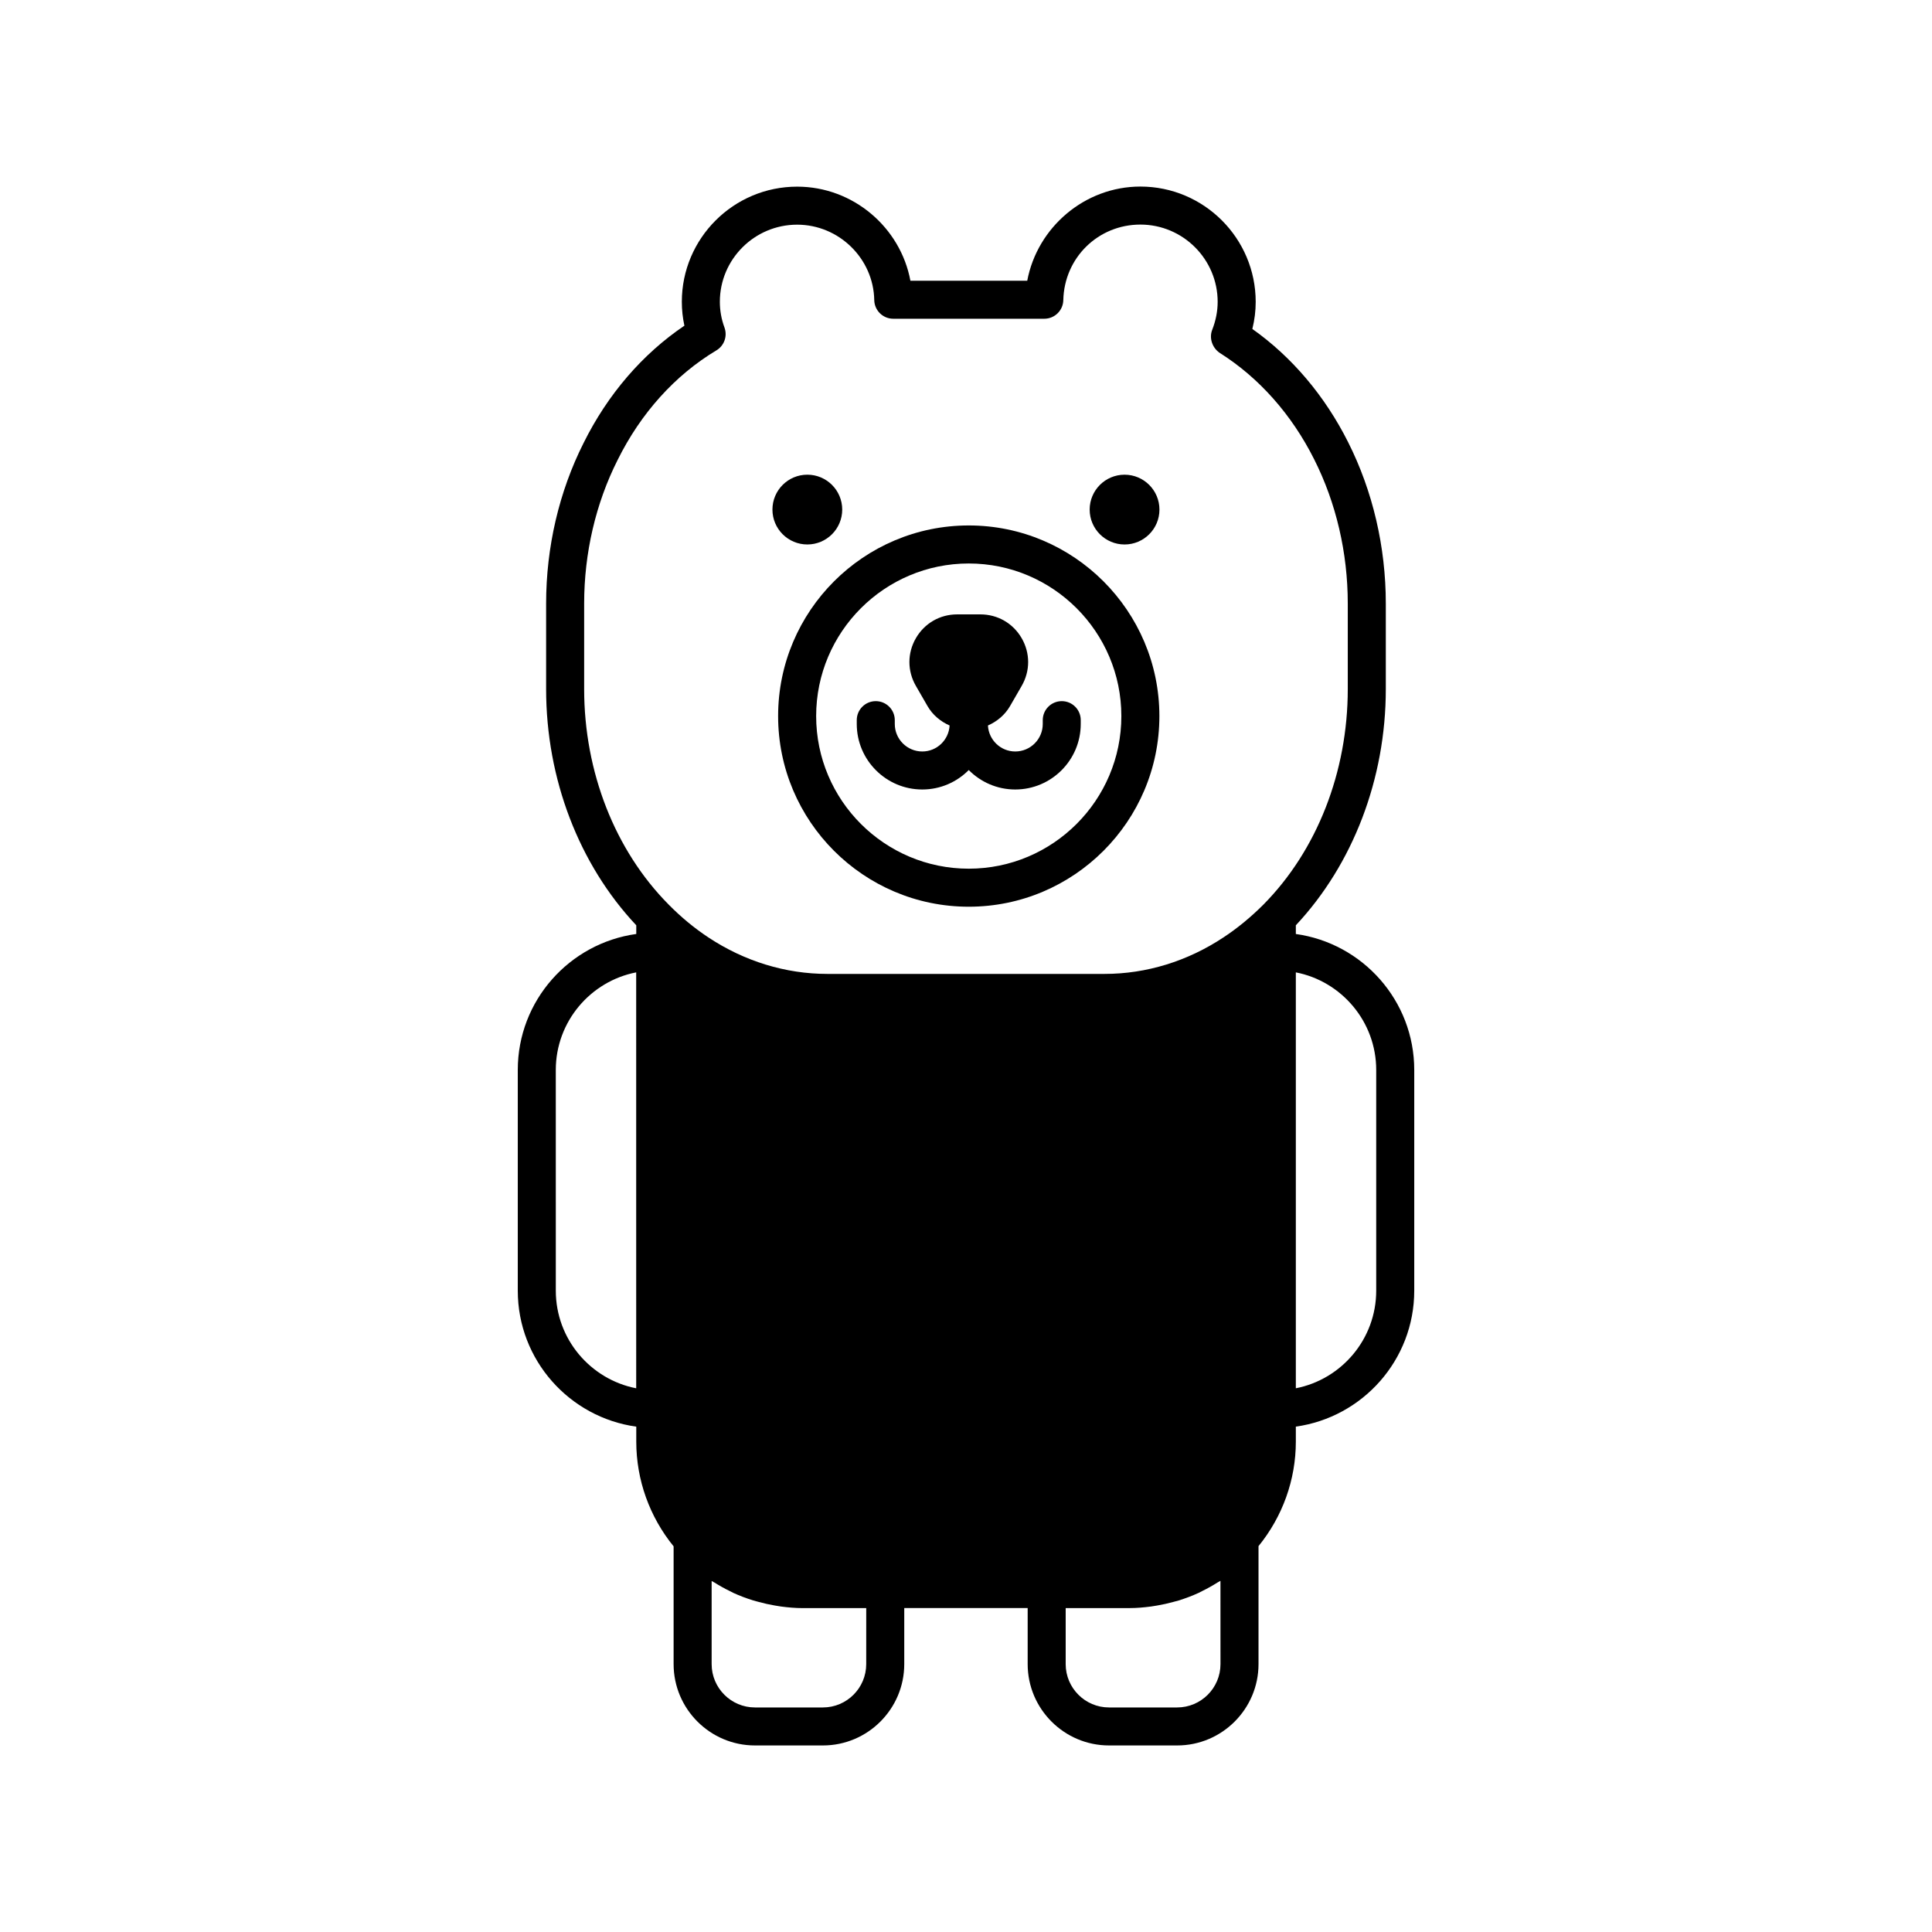 <?xml version="1.0" encoding="UTF-8"?>
<!-- Uploaded to: ICON Repo, www.svgrepo.com, Generator: ICON Repo Mixer Tools -->
<svg fill="#000000" width="800px" height="800px" version="1.1" viewBox="144 144 512 512" xmlns="http://www.w3.org/2000/svg">
 <g>
  <path d="m487.41 391.52v-2.309c15.137-16.16 23.844-38.801 23.844-62.598v-22.652c0-15.023-3.453-29.812-9.984-42.773-6.176-12.301-14.934-22.625-25.387-30.012 0.594-2.375 0.891-4.777 0.891-7.18-0.004-16.848-13.711-30.555-30.559-30.555-14.773 0-27.316 10.812-29.984 24.953h-30.965c-2.629-14.129-15.176-24.93-30.012-24.93-16.852 0-30.562 13.688-30.562 30.512 0 2.144 0.23 4.262 0.68 6.336-11.125 7.516-20.316 18.191-26.707 31.066-6.5 12.891-9.938 27.617-9.938 42.582v22.652c0 23.824 8.723 46.473 23.891 62.602v2.301c-17.711 2.457-31.402 17.656-31.402 36.031v58.5c0 18.375 13.691 33.574 31.402 36.031v3.969c0 10.168 3.531 19.934 9.895 27.754v31.207c0.004 11.883 9.672 21.555 21.559 21.555h18.004c11.887 0 21.559-9.672 21.559-21.559v-14.848h32.707v14.848c0.004 11.887 9.676 21.559 21.562 21.559h18.055c11.887 0 21.559-9.672 21.559-21.559v-31.258c6.367-7.828 9.891-17.574 9.891-27.703v-3.973c17.699-2.469 31.379-17.66 31.379-36.027v-58.496c0-18.367-13.676-33.562-31.375-36.027zm-174.81 120.39c-12.125-2.359-21.305-13.059-21.305-25.859l-0.004-58.5c0-12.805 9.18-23.504 21.305-25.863zm60.957 73.098c0 6.332-5.148 11.484-11.48 11.484h-18.004c-6.328 0-11.48-5.152-11.48-11.484v-22.031c0.234 0.152 0.492 0.258 0.73 0.406 1.336 0.84 2.711 1.605 4.133 2.293 0.301 0.148 0.59 0.32 0.895 0.461 1.715 0.785 3.481 1.445 5.285 2.004 0.465 0.145 0.938 0.254 1.406 0.383 1.418 0.391 2.852 0.707 4.309 0.957 0.539 0.09 1.078 0.188 1.621 0.262 1.902 0.25 3.824 0.422 5.766 0.422h16.824zm93.883 0c0 6.332-5.152 11.484-11.484 11.484h-18.055c-6.332 0-11.484-5.152-11.484-11.484v-14.848h16.875c1.941 0 3.859-0.172 5.762-0.422 0.539-0.07 1.07-0.168 1.609-0.258 1.469-0.25 2.914-0.574 4.344-0.969 0.453-0.125 0.914-0.23 1.363-0.371 1.816-0.566 3.594-1.234 5.316-2.027 0.281-0.129 0.547-0.289 0.824-0.426 1.453-0.707 2.863-1.496 4.234-2.363 0.223-0.141 0.469-0.242 0.691-0.387zm11.367-201.27c-3.34 3.336-6.883 6.25-10.547 8.664-9.562 6.344-20.469 9.695-31.543 9.695h-73.453c-11.066 0-21.957-3.336-31.508-9.652-3.691-2.434-7.231-5.352-10.523-8.691-14.25-14.352-22.426-35.18-22.426-57.145v-22.652c0-13.398 3.062-26.551 8.875-38.074 6.164-12.426 15.215-22.465 26.172-29.031 2.078-1.246 2.977-3.797 2.133-6.074-0.809-2.184-1.219-4.473-1.219-6.805 0-11.266 9.188-20.434 20.484-20.434 11.07 0 20.238 8.965 20.434 19.984 0.051 2.746 2.289 4.945 5.039 4.945h40.027c2.738 0 4.977-2.188 5.035-4.926 0.25-11.23 9.223-20.027 20.426-20.027 11.293 0 20.48 9.188 20.48 20.48 0 2.469-0.488 4.969-1.453 7.43-0.863 2.207 0.055 4.797 2.023 6.109 10.391 6.559 19.035 16.301 24.996 28.172 0 0.004 0.004 0.004 0.004 0.008 5.832 11.562 8.91 24.785 8.91 38.242v22.652c0 21.949-8.16 42.781-22.367 57.129zm29.902 102.31c0 12.801-9.18 23.496-21.301 25.859v-110.22c12.121 2.359 21.301 13.059 21.301 25.859z"/>
  <path d="m357.95 288.29c5.106 0 9.246-4.141 9.246-9.246s-4.141-9.246-9.246-9.246-9.246 4.141-9.246 9.246 4.141 9.246 9.246 9.246z"/>
  <path d="m442.02 269.8c-5.106 0-9.246 4.141-9.246 9.246s4.141 9.246 9.246 9.246c5.106 0 9.246-4.141 9.246-9.246s-4.137-9.246-9.246-9.246z"/>
  <path d="m425.38 329.81c-2.781 0-5.039 2.254-5.039 5.039v1.016c0 4.016-3.266 7.285-7.285 7.285-3.883 0-7.035-3.059-7.242-6.887 2.402-1.059 4.484-2.769 5.863-5.156l3.082-5.34c2.281-3.957 2.281-8.676 0-12.633-2.285-3.953-6.375-6.316-10.941-6.316h-6.164c-4.566 0-8.656 2.363-10.941 6.316-2.281 3.957-2.281 8.676 0 12.629l3.082 5.344c1.379 2.387 3.461 4.098 5.859 5.156-0.211 3.828-3.363 6.887-7.242 6.887-4.016 0-7.285-3.266-7.285-7.285v-1.016c0-2.781-2.254-5.039-5.039-5.039-2.781 0-5.039 2.254-5.039 5.039v1.016c0 9.57 7.789 17.359 17.359 17.359 4.816 0 9.176-1.977 12.32-5.156 3.148 3.18 7.508 5.156 12.32 5.156 9.57 0 17.359-7.789 17.359-17.359v-1.016c0.008-2.781-2.246-5.039-5.027-5.039z"/>
  <path d="m400.73 283.25c-27.855 0-50.52 22.66-50.52 50.52 0 27.855 22.66 50.52 50.52 50.52 27.855 0 50.52-22.66 50.52-50.52-0.004-27.859-22.664-50.52-50.52-50.52zm0 90.961c-22.301 0-40.441-18.141-40.441-40.441s18.141-40.441 40.441-40.441 40.441 18.141 40.441 40.441c0 22.297-18.145 40.441-40.441 40.441z"/>
 </g>
</svg>